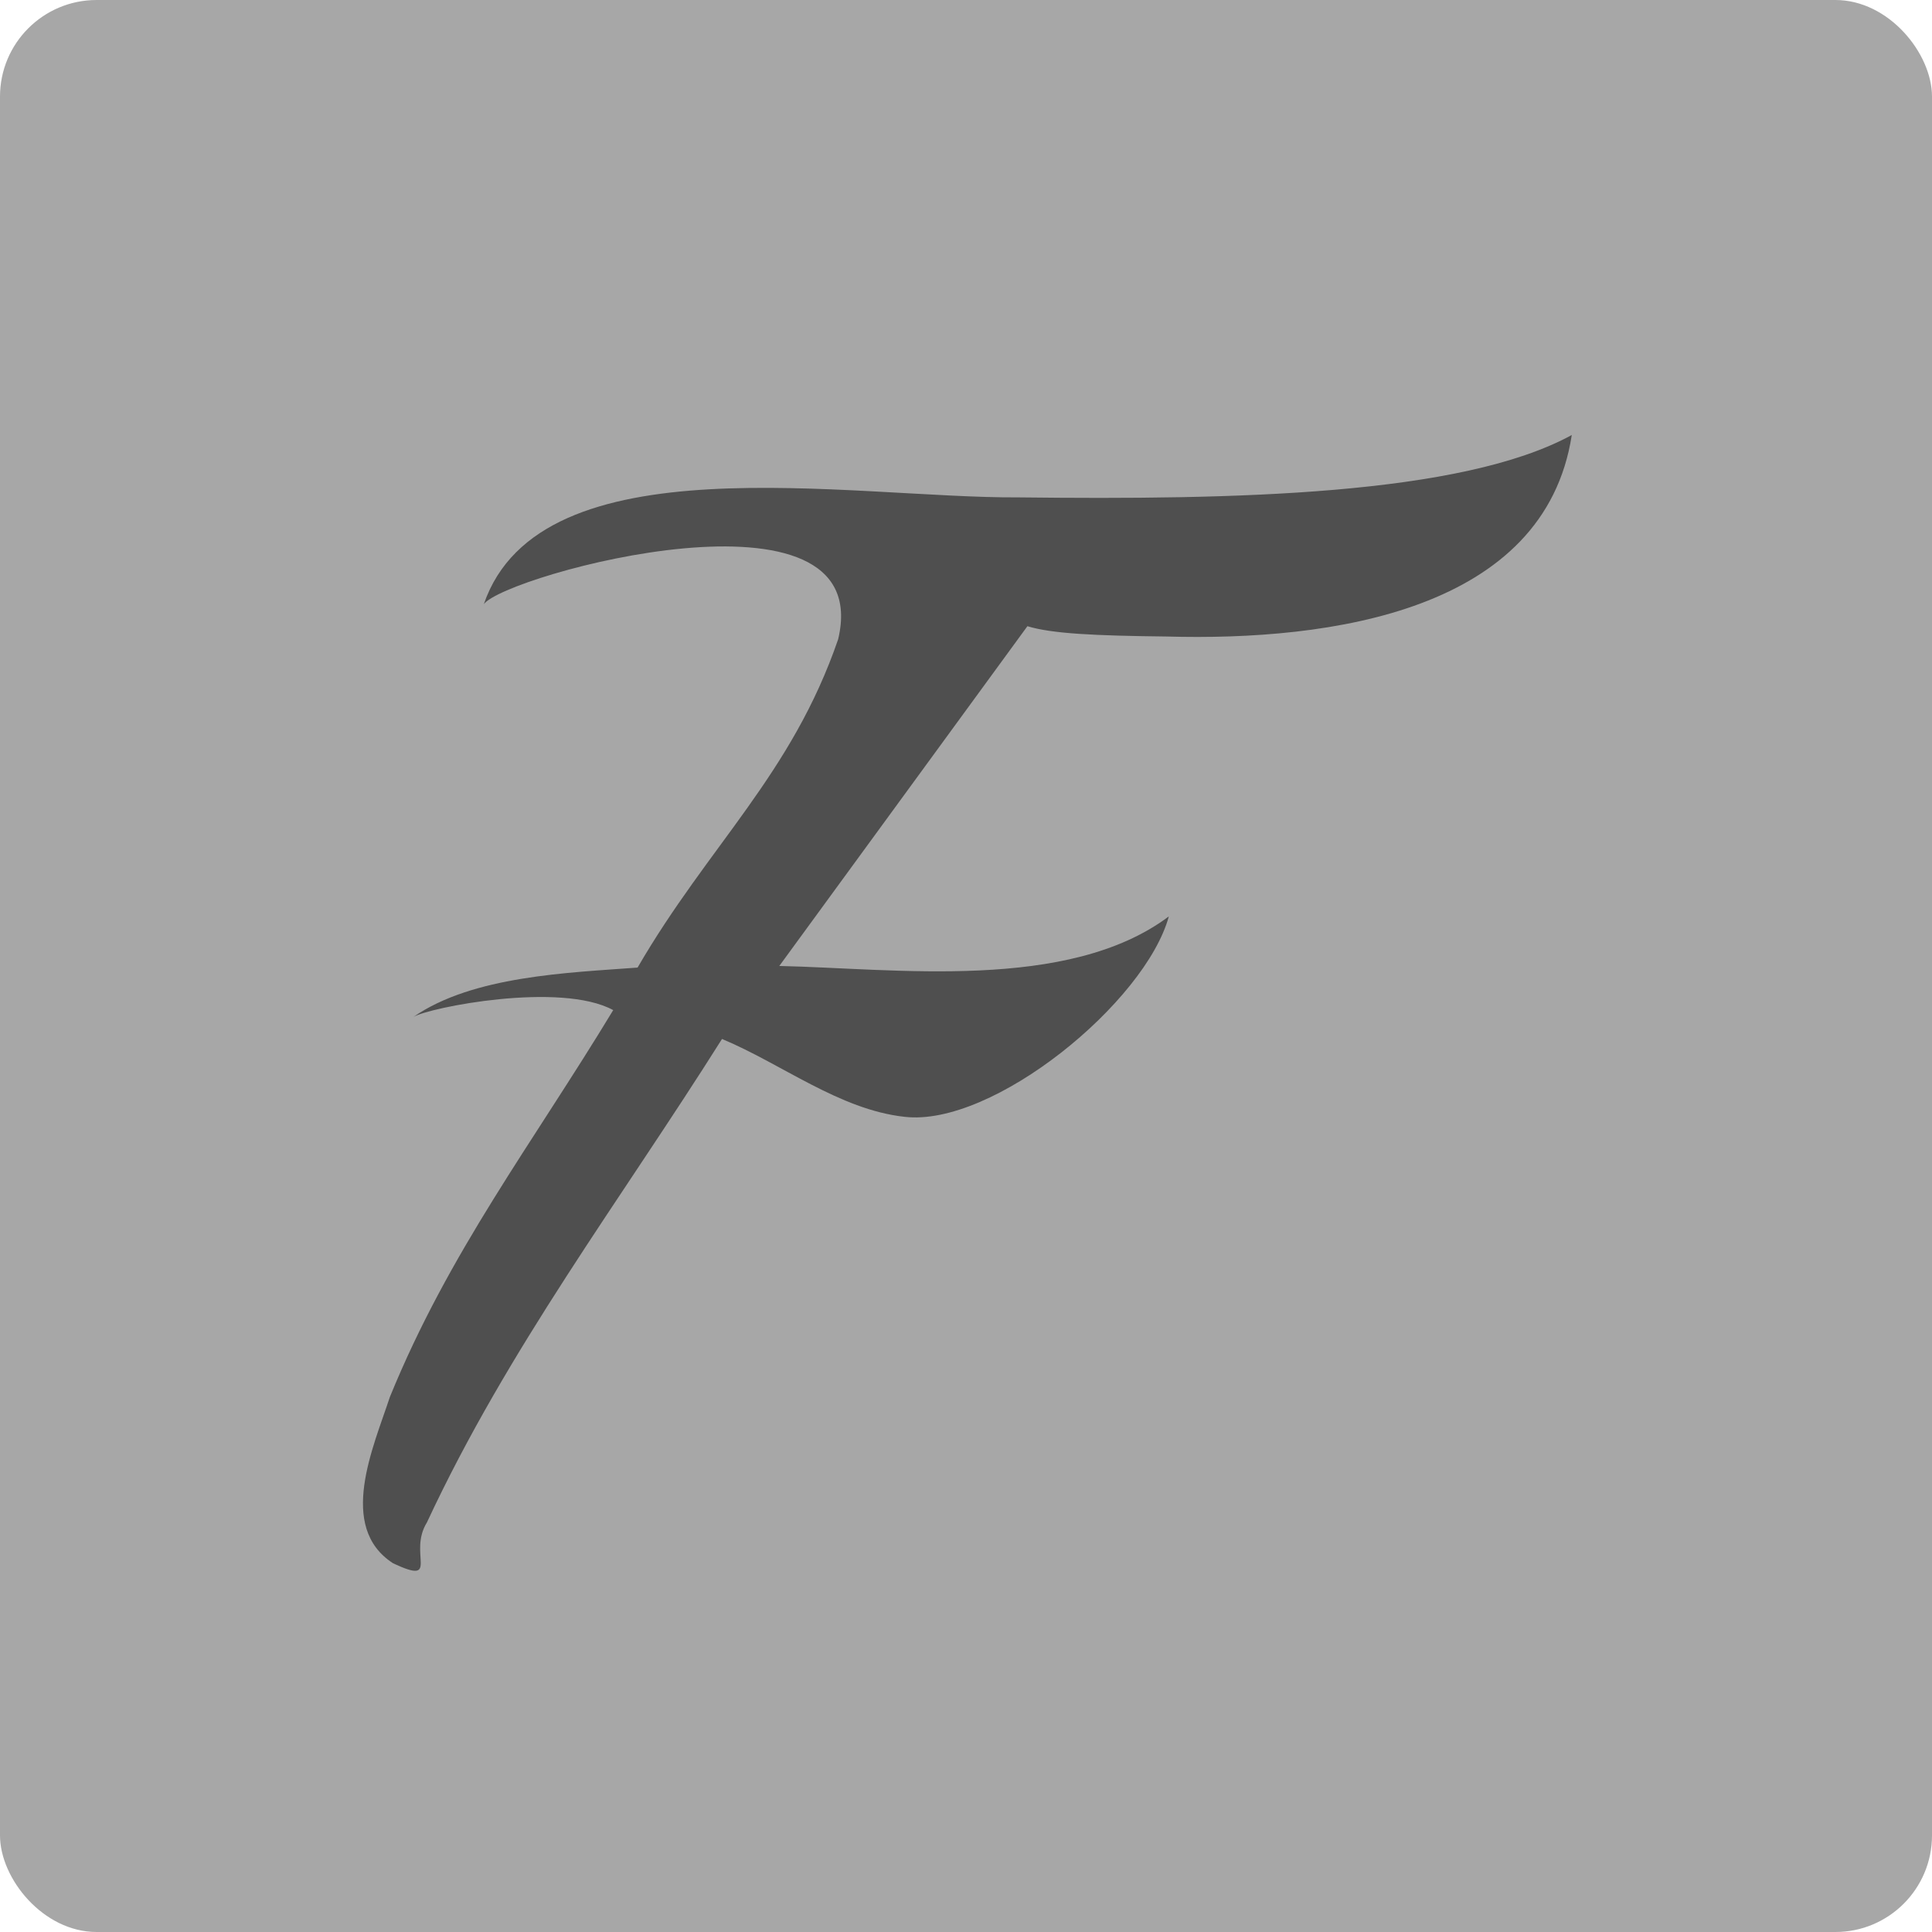 <svg xmlns="http://www.w3.org/2000/svg" width="16" height="16" version="1">
 <rect style="fill:#a7a7a7" width="16" height="16" x="0" y="0" rx=".8" ry=".8"/>
 <g style="font-size:28.792px;line-height:1.25;letter-spacing:0px;word-spacing:0px;fill:#4f4f4f" transform="matrix(0.412,0,0,0.421,-1.993,-1.994)">
  <path style="fill:#4f4f4f" transform="scale(1.012,0.989)" d="m 36,13.441 c -2.194,1.201 -6.711,1.291 -10.984,1.241 -3.354,0.02 -9.501,-1.157 -10.626,2.124 0.425,-0.586 7.822,-2.606 7.038,0.698 -0.923,2.691 -2.572,4.094 -3.984,6.53 -1.374,0.103 -3.275,0.163 -4.454,0.983 0.307,-0.189 2.922,-0.709 3.97,-0.137 -1.604,2.655 -3.259,4.804 -4.436,7.695 -0.325,0.992 -1.054,2.589 0.066,3.309 0.951,0.444 0.285,-0.194 0.67,-0.814 1.614,-3.471 3.834,-6.393 5.861,-9.616 1.184,0.493 2.332,1.406 3.623,1.548 1.758,0.209 4.786,-2.277 5.252,-3.986 -2.001,1.504 -5.455,1.034 -7.737,0.986 l 4.928,-6.758 c 0.485,0.149 1.34,0.189 2.756,0.205 3.3,0.094 7.519,-0.522 8.056,-4.005 z"/>
 </g>
</svg>
